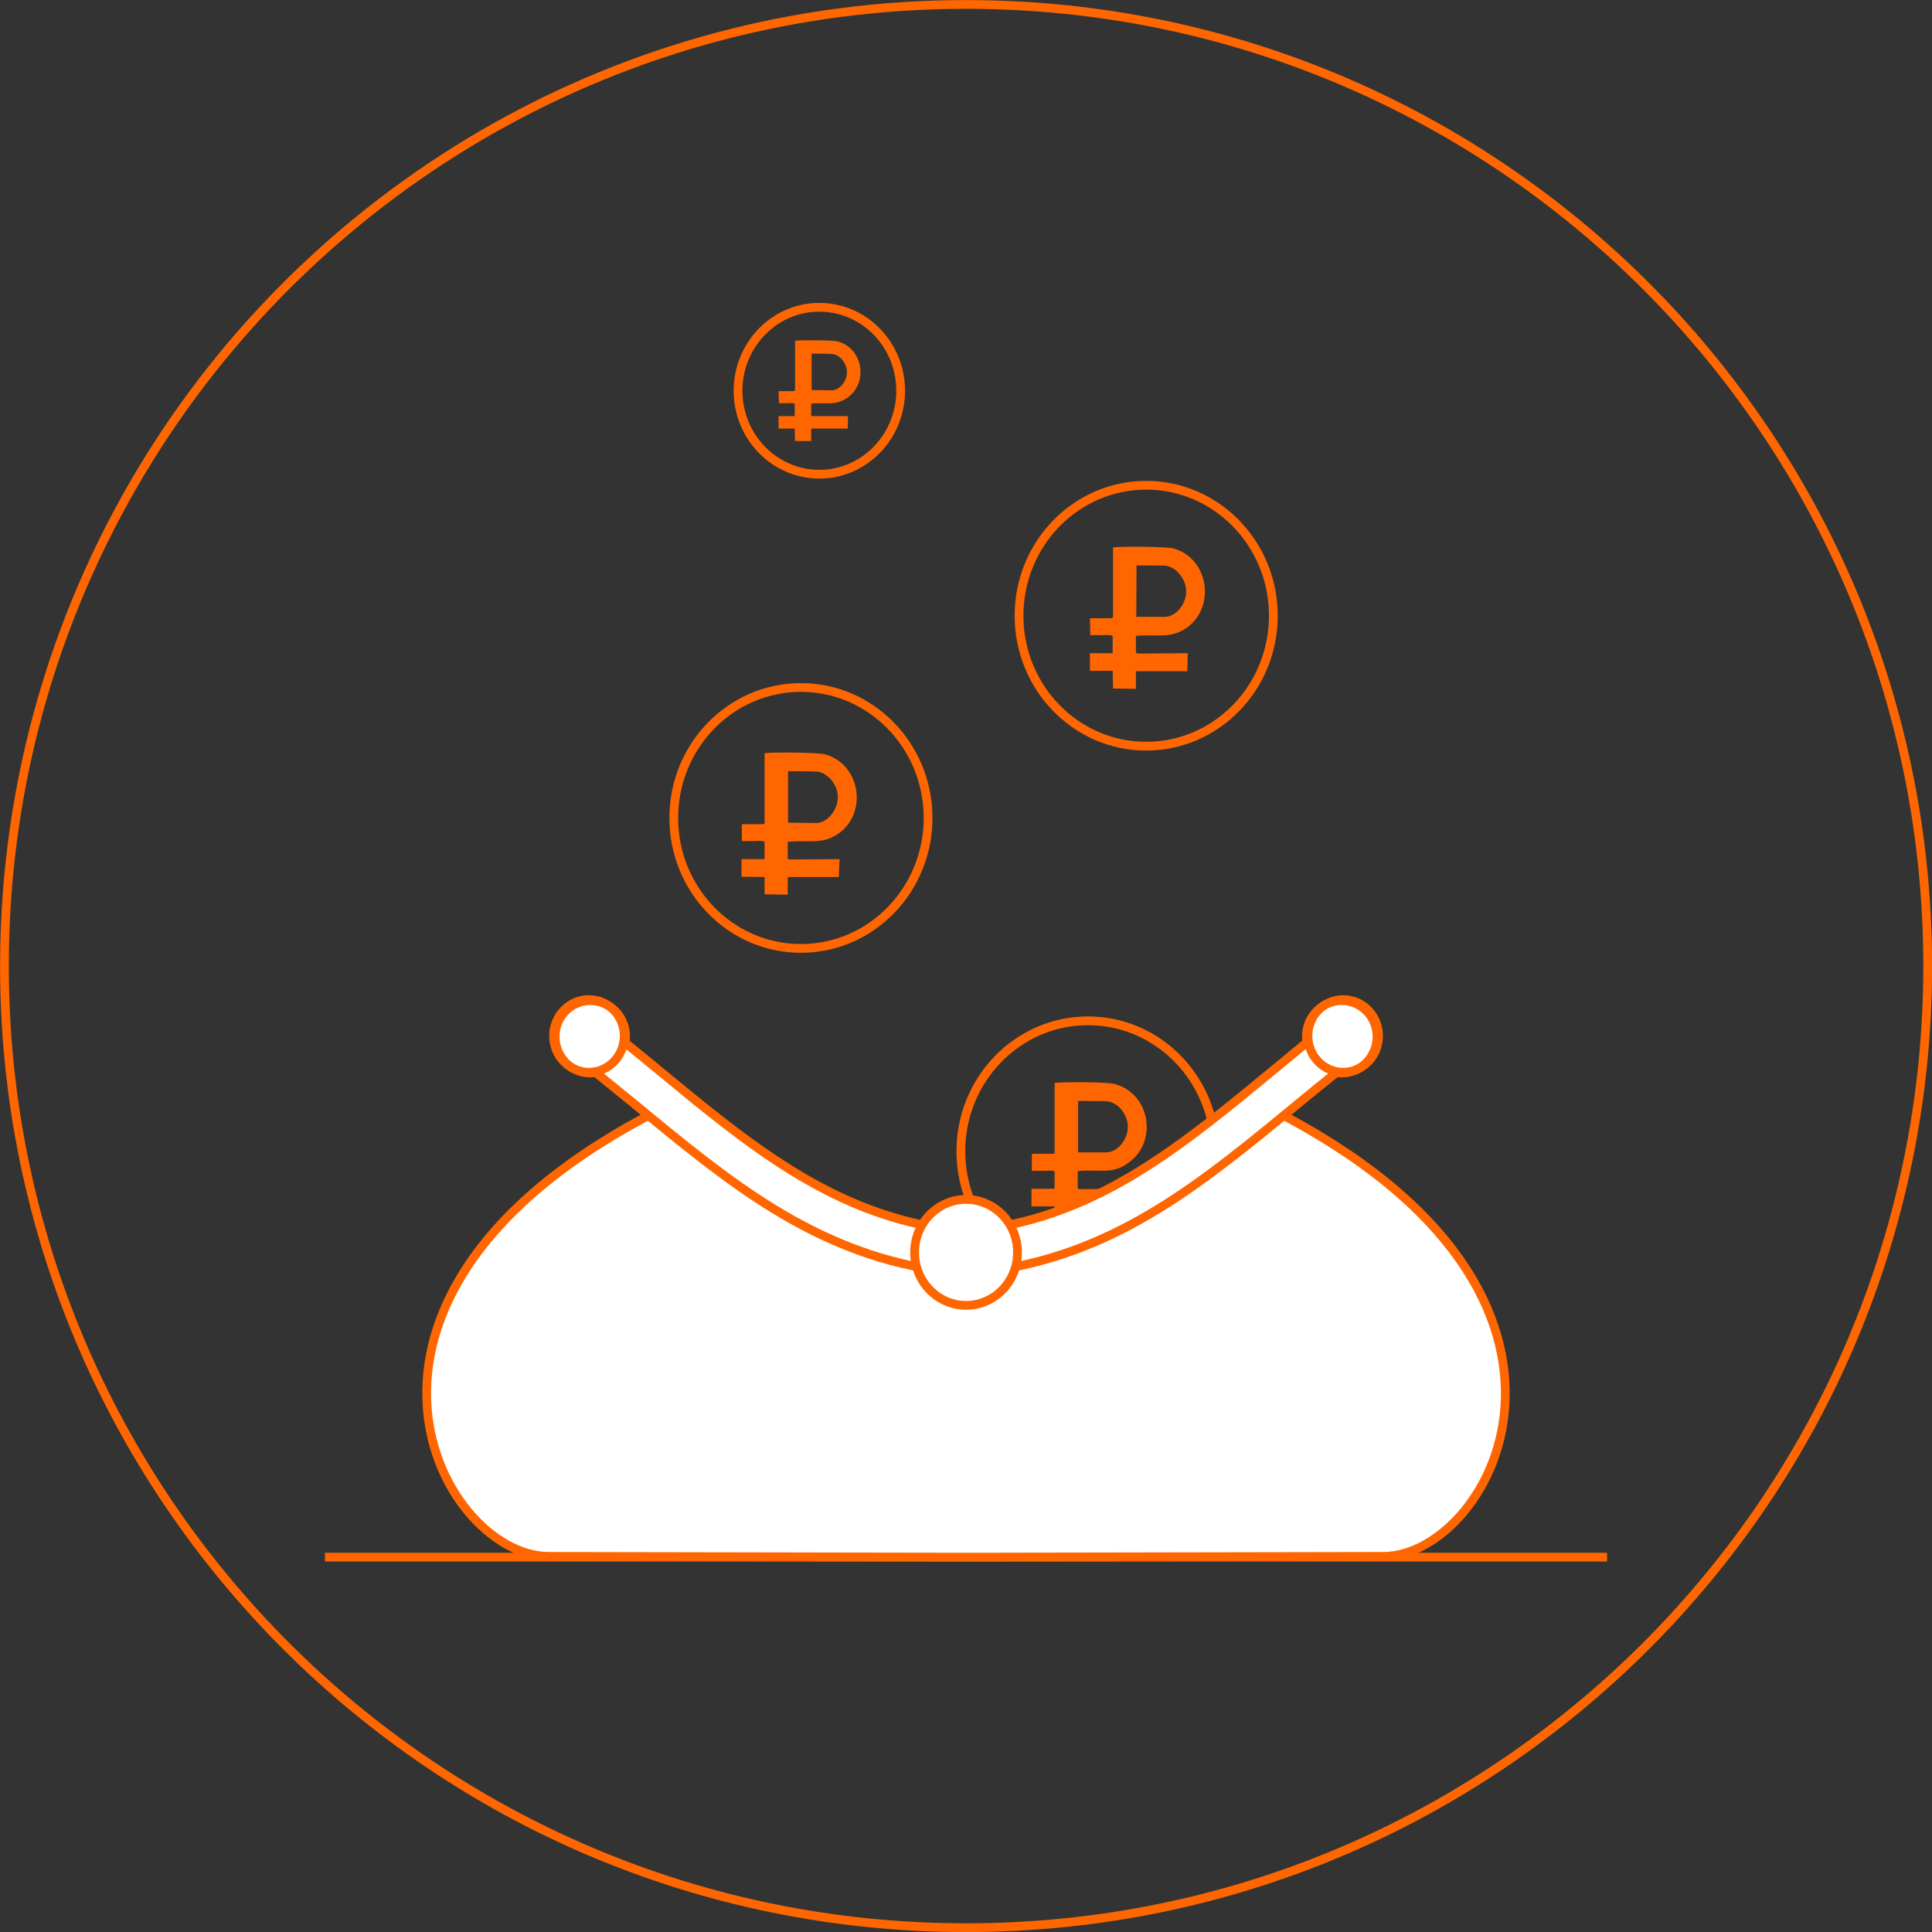 <?xml version="1.0" encoding="UTF-8"?>
<!DOCTYPE svg PUBLIC "-//W3C//DTD SVG 1.1//EN" "http://www.w3.org/Graphics/SVG/1.1/DTD/svg11.dtd">
<!-- Creator: CorelDRAW 2019 (64-Bit) -->
<svg xmlns="http://www.w3.org/2000/svg" xml:space="preserve" width="164px" height="164px" version="1.1" style="shape-rendering:geometricPrecision; text-rendering:geometricPrecision; image-rendering:optimizeQuality; fill-rule:evenodd; clip-rule:evenodd"
viewBox="0 0 15.209 15.209"
 xmlns:xlink="http://www.w3.org/1999/xlink"
 xmlns:xodm="http://www.corel.com/coreldraw/odm/2003">
 <rect x="0" y="0" width="15.209" height="15.209" fill="#333333" stroke="none"/>
 <defs>
  <style type="text/css">
   <![CDATA[
    .str0 {stroke:#FF6600;stroke-width:0.069;stroke-miterlimit:22.926}
    .fil0 {fill:none}
    .fil1 {fill:#FF6600}
    .fil2 {fill:white}
   ]]>
  </style>
 </defs>
 <g id="Слой_x0020_1">
  <g id="_1767100746896">
   <g id="_1009662336">
    <ellipse class="fil0 str0" cx="6.305" cy="6.439" rx="1.001" ry="1.027"/>
    <path class="fil1" d="M6.019 6.482c-0.006,0.003 0,0.003 -0.015,0.006l-0.164 0 0 0.133c0.028,0 0.06,0 0.089,0 0.023,0 0.073,-0.006 0.09,0.006l0 0.136 -0.182 0 0 0.139 0.182 0.002 0 0.136 0.182 0.003 0 -0.139 0.402 0 0.006 -0.141 -0.387 0.003c-0.035,-0.006 -0.012,0.002 -0.021,-0.012l0 -0.127c0.177,-0.018 0.275,0.028 0.411,-0.073 0.22,-0.171 0.156,-0.541 -0.118,-0.616 -0.058,-0.015 -0.406,-0.018 -0.475,-0.009l0 0.553 0 0zm0.405 -0.003c0.09,0 0.168,-0.101 0.171,-0.197 0.006,-0.098 -0.075,-0.197 -0.162,-0.208 -0.073,-0.003 -0.148,-0.003 -0.229,-0.003l0 0.405 0.22 0.003 0 0z"/>
    <g>
     <ellipse class="fil0 str0" cx="9.023" cy="4.847" rx="1.001" ry="1.027"/>
     <path class="fil1" d="M8.762 4.861c-0.006,0.003 -0.003,0.003 -0.014,0.006l-0.168 0 0.003 0.133c0.029,0 0.058,0 0.087,0 0.023,0 0.072,-0.005 0.089,0.006l0 0.136 -0.179 0 0 0.139 0.179 0 0.003 0.139 0.18 0.003 0 -0.139 0.405 0 0.003 -0.142 -0.385 0.003c-0.038,-0.006 -0.012,0.003 -0.023,-0.014l0 -0.125c0.176,-0.017 0.275,0.029 0.411,-0.072 0.219,-0.171 0.156,-0.541 -0.116,-0.617 -0.061,-0.014 -0.405,-0.017 -0.475,-0.008l0 0.552 0 0zm0.405 -0.005c0.09,0 0.168,-0.099 0.171,-0.194 0.003,-0.099 -0.078,-0.2 -0.165,-0.209 -0.069,-0.002 -0.147,-0.002 -0.226,-0.002l-0.002 0.405 0.222 0 0 0z"/>
    </g>
    <ellipse class="fil0 str0" cx="6.45" cy="3.076" rx="0.64" ry="0.657"/>
    <g>
     <ellipse class="fil0 str0" cx="8.565" cy="9.063" rx="1.001" ry="1.027"/>
     <path class="fil1" d="M8.302 9.075c-0.006,0.006 0,0.006 -0.014,0.008l-0.165 0 0 0.134c0.029,0 0.061,0 0.089,0 0.024,0 0.073,-0.006 0.09,0.005l0 0.136 -0.182 0 0 0.139 0.182 0 0 0.139 0.182 0.003 0 -0.139 0.403 0 0.003 -0.142 -0.385 0.003c-0.035,-0.006 -0.012,0.003 -0.021,-0.014l0 -0.128c0.177,-0.017 0.275,0.032 0.408,-0.072 0.223,-0.168 0.16,-0.538 -0.115,-0.613 -0.058,-0.018 -0.405,-0.018 -0.475,-0.009l0 0.55 0 0zm0.405 -0.003c0.09,0 0.168,-0.099 0.171,-0.194 0.006,-0.098 -0.075,-0.2 -0.162,-0.208 -0.072,-0.003 -0.148,-0.003 -0.229,-0.003l0 0.405 0.22 0 0 0z"/>
    </g>
    <path class="fil1" d="M6.259 3.073c-0.006,0.003 -0.003,0.003 -0.011,0.006l-0.119 0 0.003 0.095c0.02,0 0.04,0 0.061,0 0.017,0 0.052,-0.005 0.063,0.006l0 0.096 -0.127 0 0 0.098 0.127 0 0.003 0.098 0.127 0 0 -0.098 0.287 0 0.003 -0.098 -0.272 0c-0.029,-0.003 -0.009,0.003 -0.018,-0.009l0 -0.09c0.125,-0.011 0.197,0.021 0.293,-0.052 0.156,-0.118 0.113,-0.385 -0.084,-0.437 -0.041,-0.011 -0.287,-0.011 -0.336,-0.006l0 0.391 0 0zm0.287 0c0.063,0 0.121,-0.072 0.121,-0.139 0.003,-0.072 -0.055,-0.142 -0.116,-0.147 -0.052,-0.003 -0.104,-0.003 -0.162,-0.003l0 0.286 0.157 0.003z"/>
    <path class="fil0 str0" d="M15.175 7.605c0,-4.182 -3.391,-7.57 -7.57,-7.57 -2.706,0 -5.079,1.418 -6.416,3.55 -0.73,1.166 -1.154,2.544 -1.154,4.02 0,4.181 3.39,7.57 7.57,7.57 4.179,0 7.57,-3.389 7.57,-7.57z"/>
    <line class="fil0 str0" x1="12.651" y1="12.258" x2="2.558" y2= "12.258" />
    <path class="fil2 str0" d="M7.605 9.975c0,0 -0.99,-0.023 -2.255,-1.317 -3.07,1.47 -1.895,3.597 -1.03,3.594l3.285 0.006 3.284 -0.006c0.865,0.003 2.04,-2.124 -1.03,-3.594 -1.265,1.294 -2.254,1.317 -2.254,1.317z"/>
    <path class="fil2 str0" d="M7.605 9.573c0.081,0 0.153,0.037 0.205,0.095 0.88,-0.142 1.502,-0.657 2.211,-1.241 0.087,-0.073 0.177,-0.145 0.266,-0.22 0,-0.015 -0.003,-0.029 -0.003,-0.047 0,-0.156 0.125,-0.283 0.278,-0.283 0.154,0 0.278,0.127 0.278,0.283 0,0.159 -0.124,0.287 -0.278,0.287 -0.014,0 -0.029,-0.003 -0.043,-0.003 -0.101,0.081 -0.2,0.162 -0.295,0.24 -0.75,0.619 -1.41,1.166 -2.379,1.314 -0.049,0.087 -0.139,0.145 -0.24,0.145l0 -0.57 0 0z"/>
    <ellipse class="fil0 str0" cx="10.574" cy="8.155" rx="0.278" ry="0.286"/>
    <path class="fil2 str0" d="M7.605 9.573c-0.081,0 -0.157,0.037 -0.206,0.095 -0.879,-0.142 -1.504,-0.657 -2.211,-1.241 -0.089,-0.073 -0.176,-0.145 -0.269,-0.22 0.003,-0.015 0.006,-0.029 0.006,-0.047 0,-0.156 -0.124,-0.283 -0.278,-0.283 -0.153,0 -0.277,0.127 -0.277,0.283 0,0.159 0.124,0.287 0.277,0.287 0.015,0 0.029,-0.003 0.044,-0.003 0.101,0.081 0.197,0.162 0.295,0.24 0.749,0.619 1.409,1.166 2.379,1.314 0.046,0.087 0.136,0.145 0.24,0.145l0 -0.57z"/>
    <ellipse class="fil0 str0" cx="4.636" cy="8.155" rx="0.278" ry="0.286"/>
    <ellipse class="fil2 str0" cx="7.605" cy="9.859" rx="0.405" ry="0.417"/>
   </g>
  </g>
 </g>
</svg>
